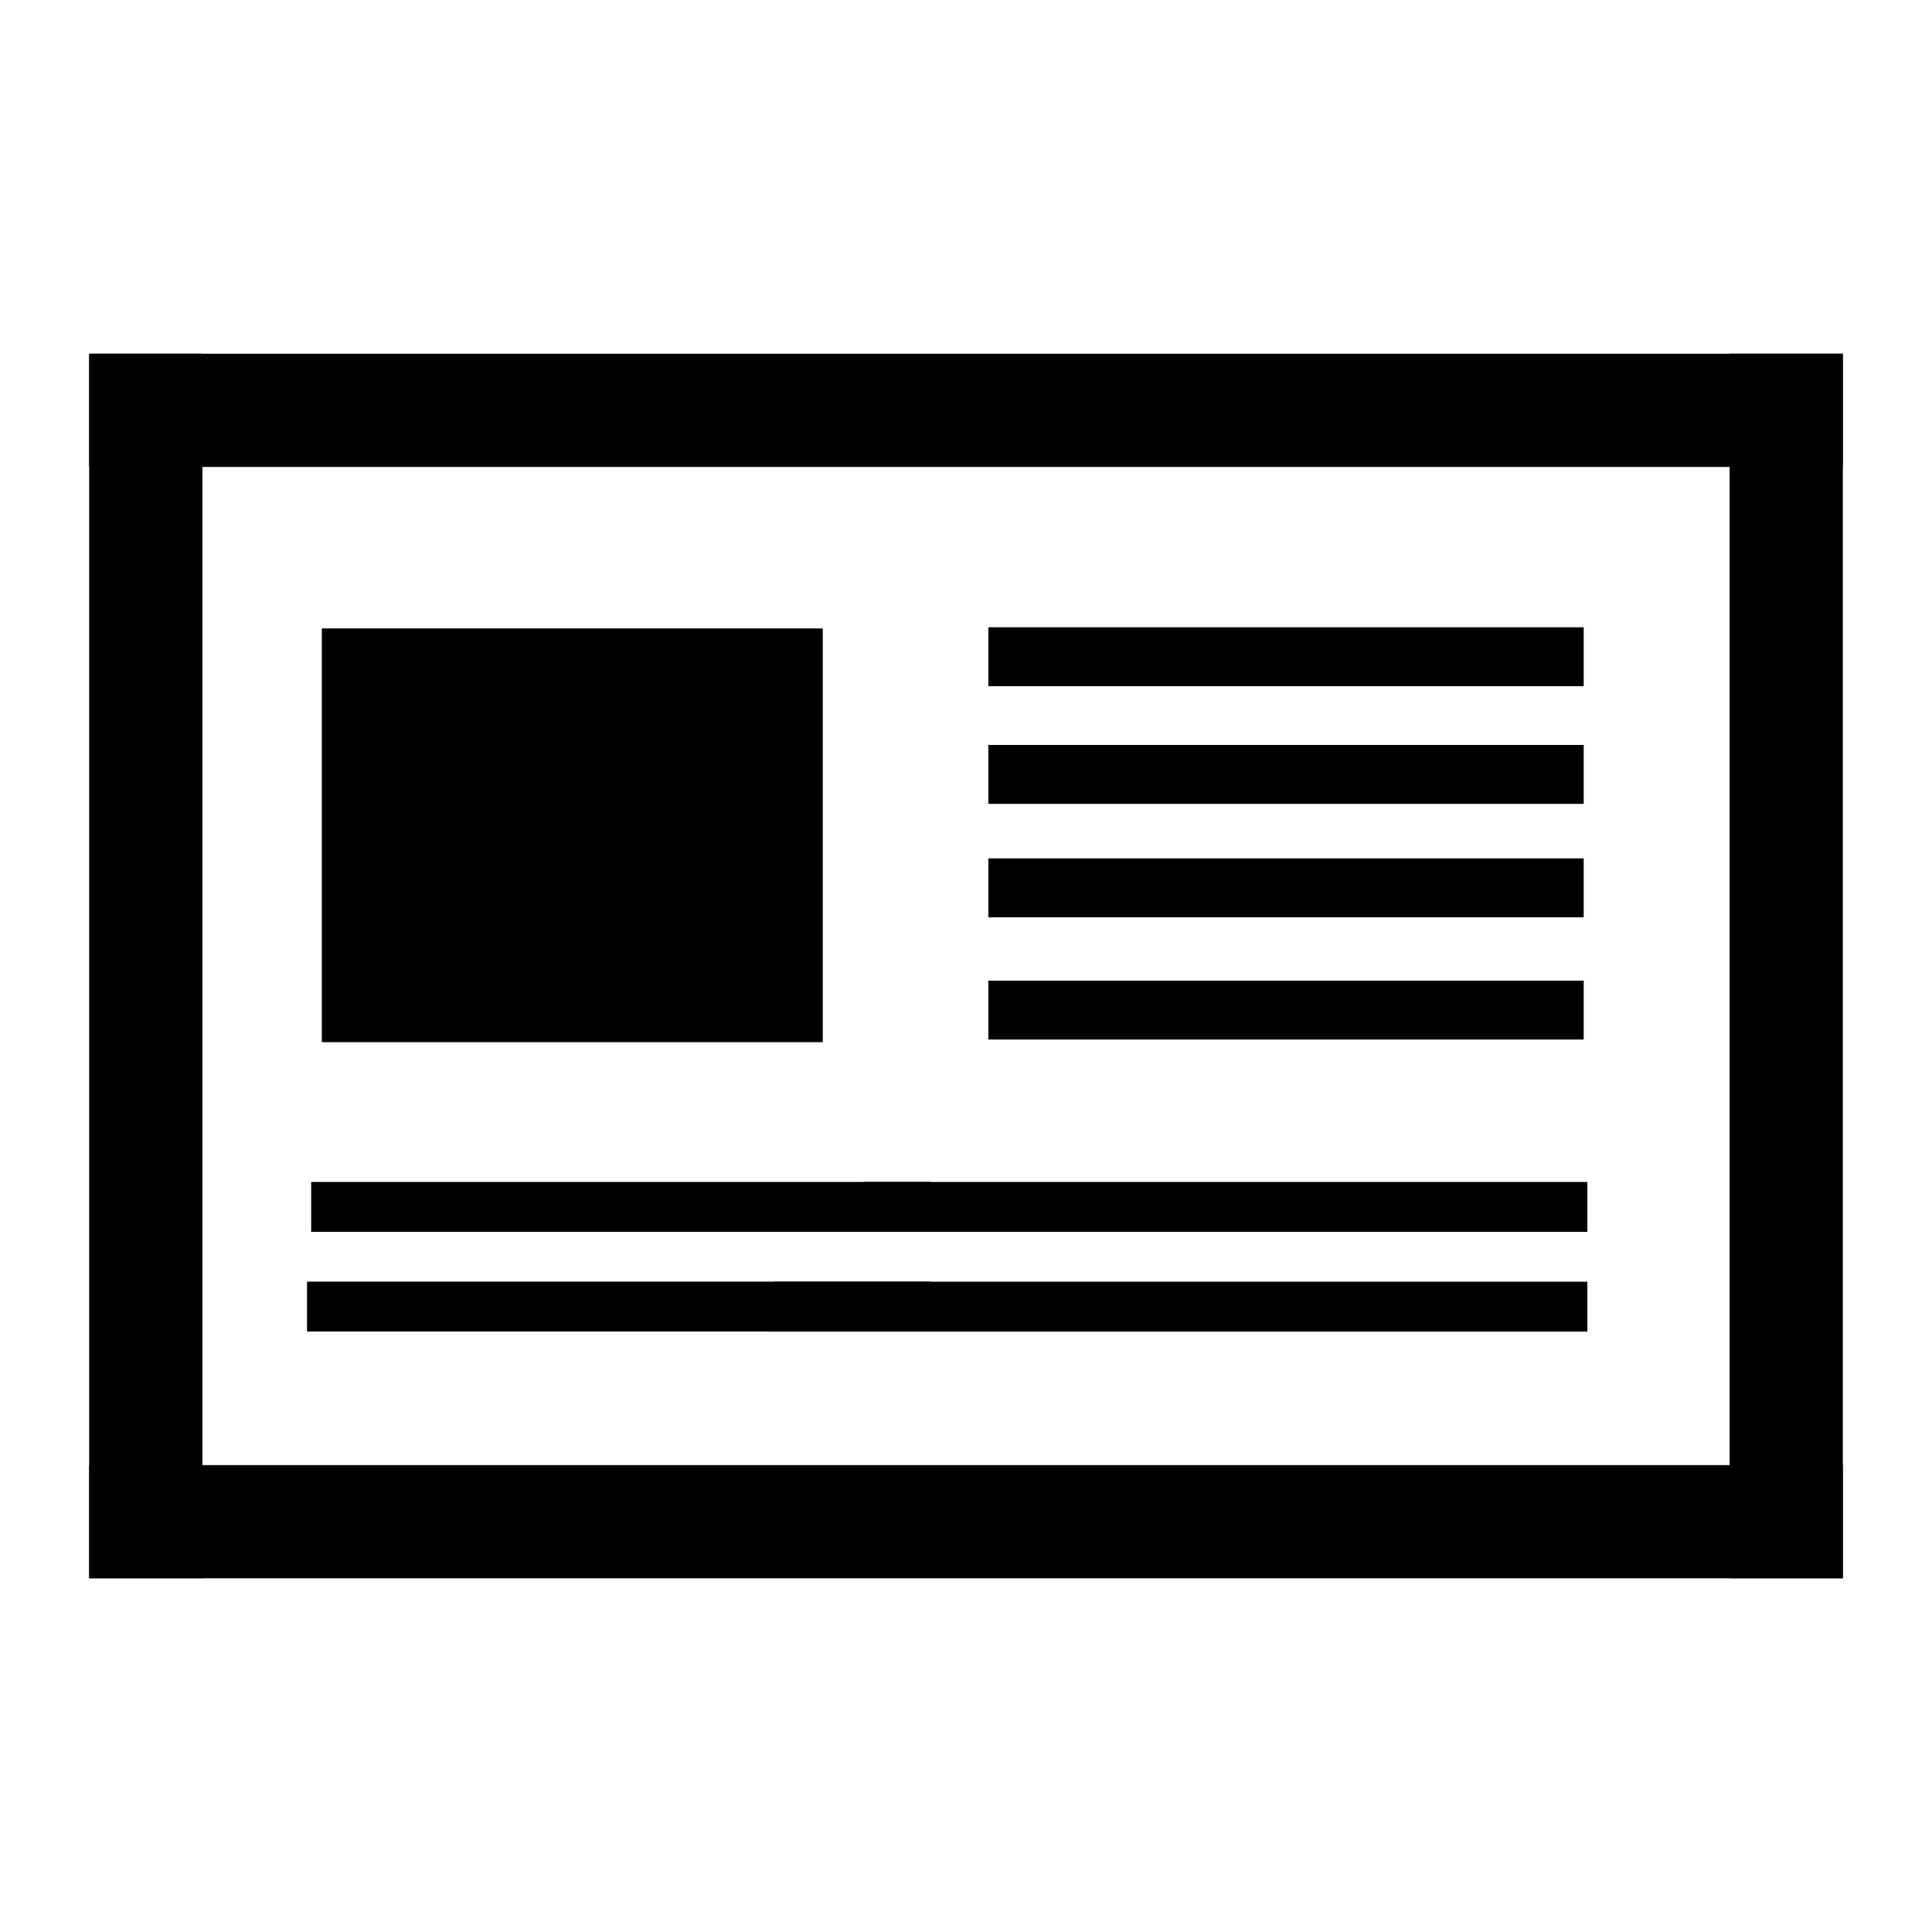 <svg width="512" height="512" version="1.1" viewBox="0 0 135.47 135.47" xmlns="http://www.w3.org/2000/svg">
 <rect x="6.255" y="102.73" width="122.96" height="7.938" stroke-width="4.311"/>
 <rect x="6.255" y="24.804" width="122.96" height="7.938" stroke-width="4.311"/>
 <rect x="6.255" y="24.804" width="7.938" height="85.862" stroke-width="3.51"/>
 <rect x="121.28" y="24.804" width="7.938" height="85.862" stroke-width="3.51"/>
 <g stroke-width=".362">
  <rect x="69.303" y="43.984" width="41.743" height="4.13"/>
  <rect x="69.303" y="68.761" width="41.743" height="4.13"/>
  <rect x="69.303" y="60.189" width="41.743" height="4.13"/>
 </g>
 <rect x="60.557" y="82.878" width="50.748" height="3.498" stroke-width=".367"/>
 <rect x="54.23" y="89.873" width="57.075" height="3.498" stroke-width=".389"/>
 <rect x="69.303" y="52.236" width="41.743" height="4.13" stroke-width=".362"/>
 <rect x="21.819" y="82.878" width="43.449" height="3.498" stroke-width=".34"/>
 <rect x="21.53" y="89.867" width="43.738" height="3.498" stroke-width=".341"/>
 <rect x="22.567" y="44.064" width="35.125" height="29.012" stroke-width="4.808"/>
</svg>
